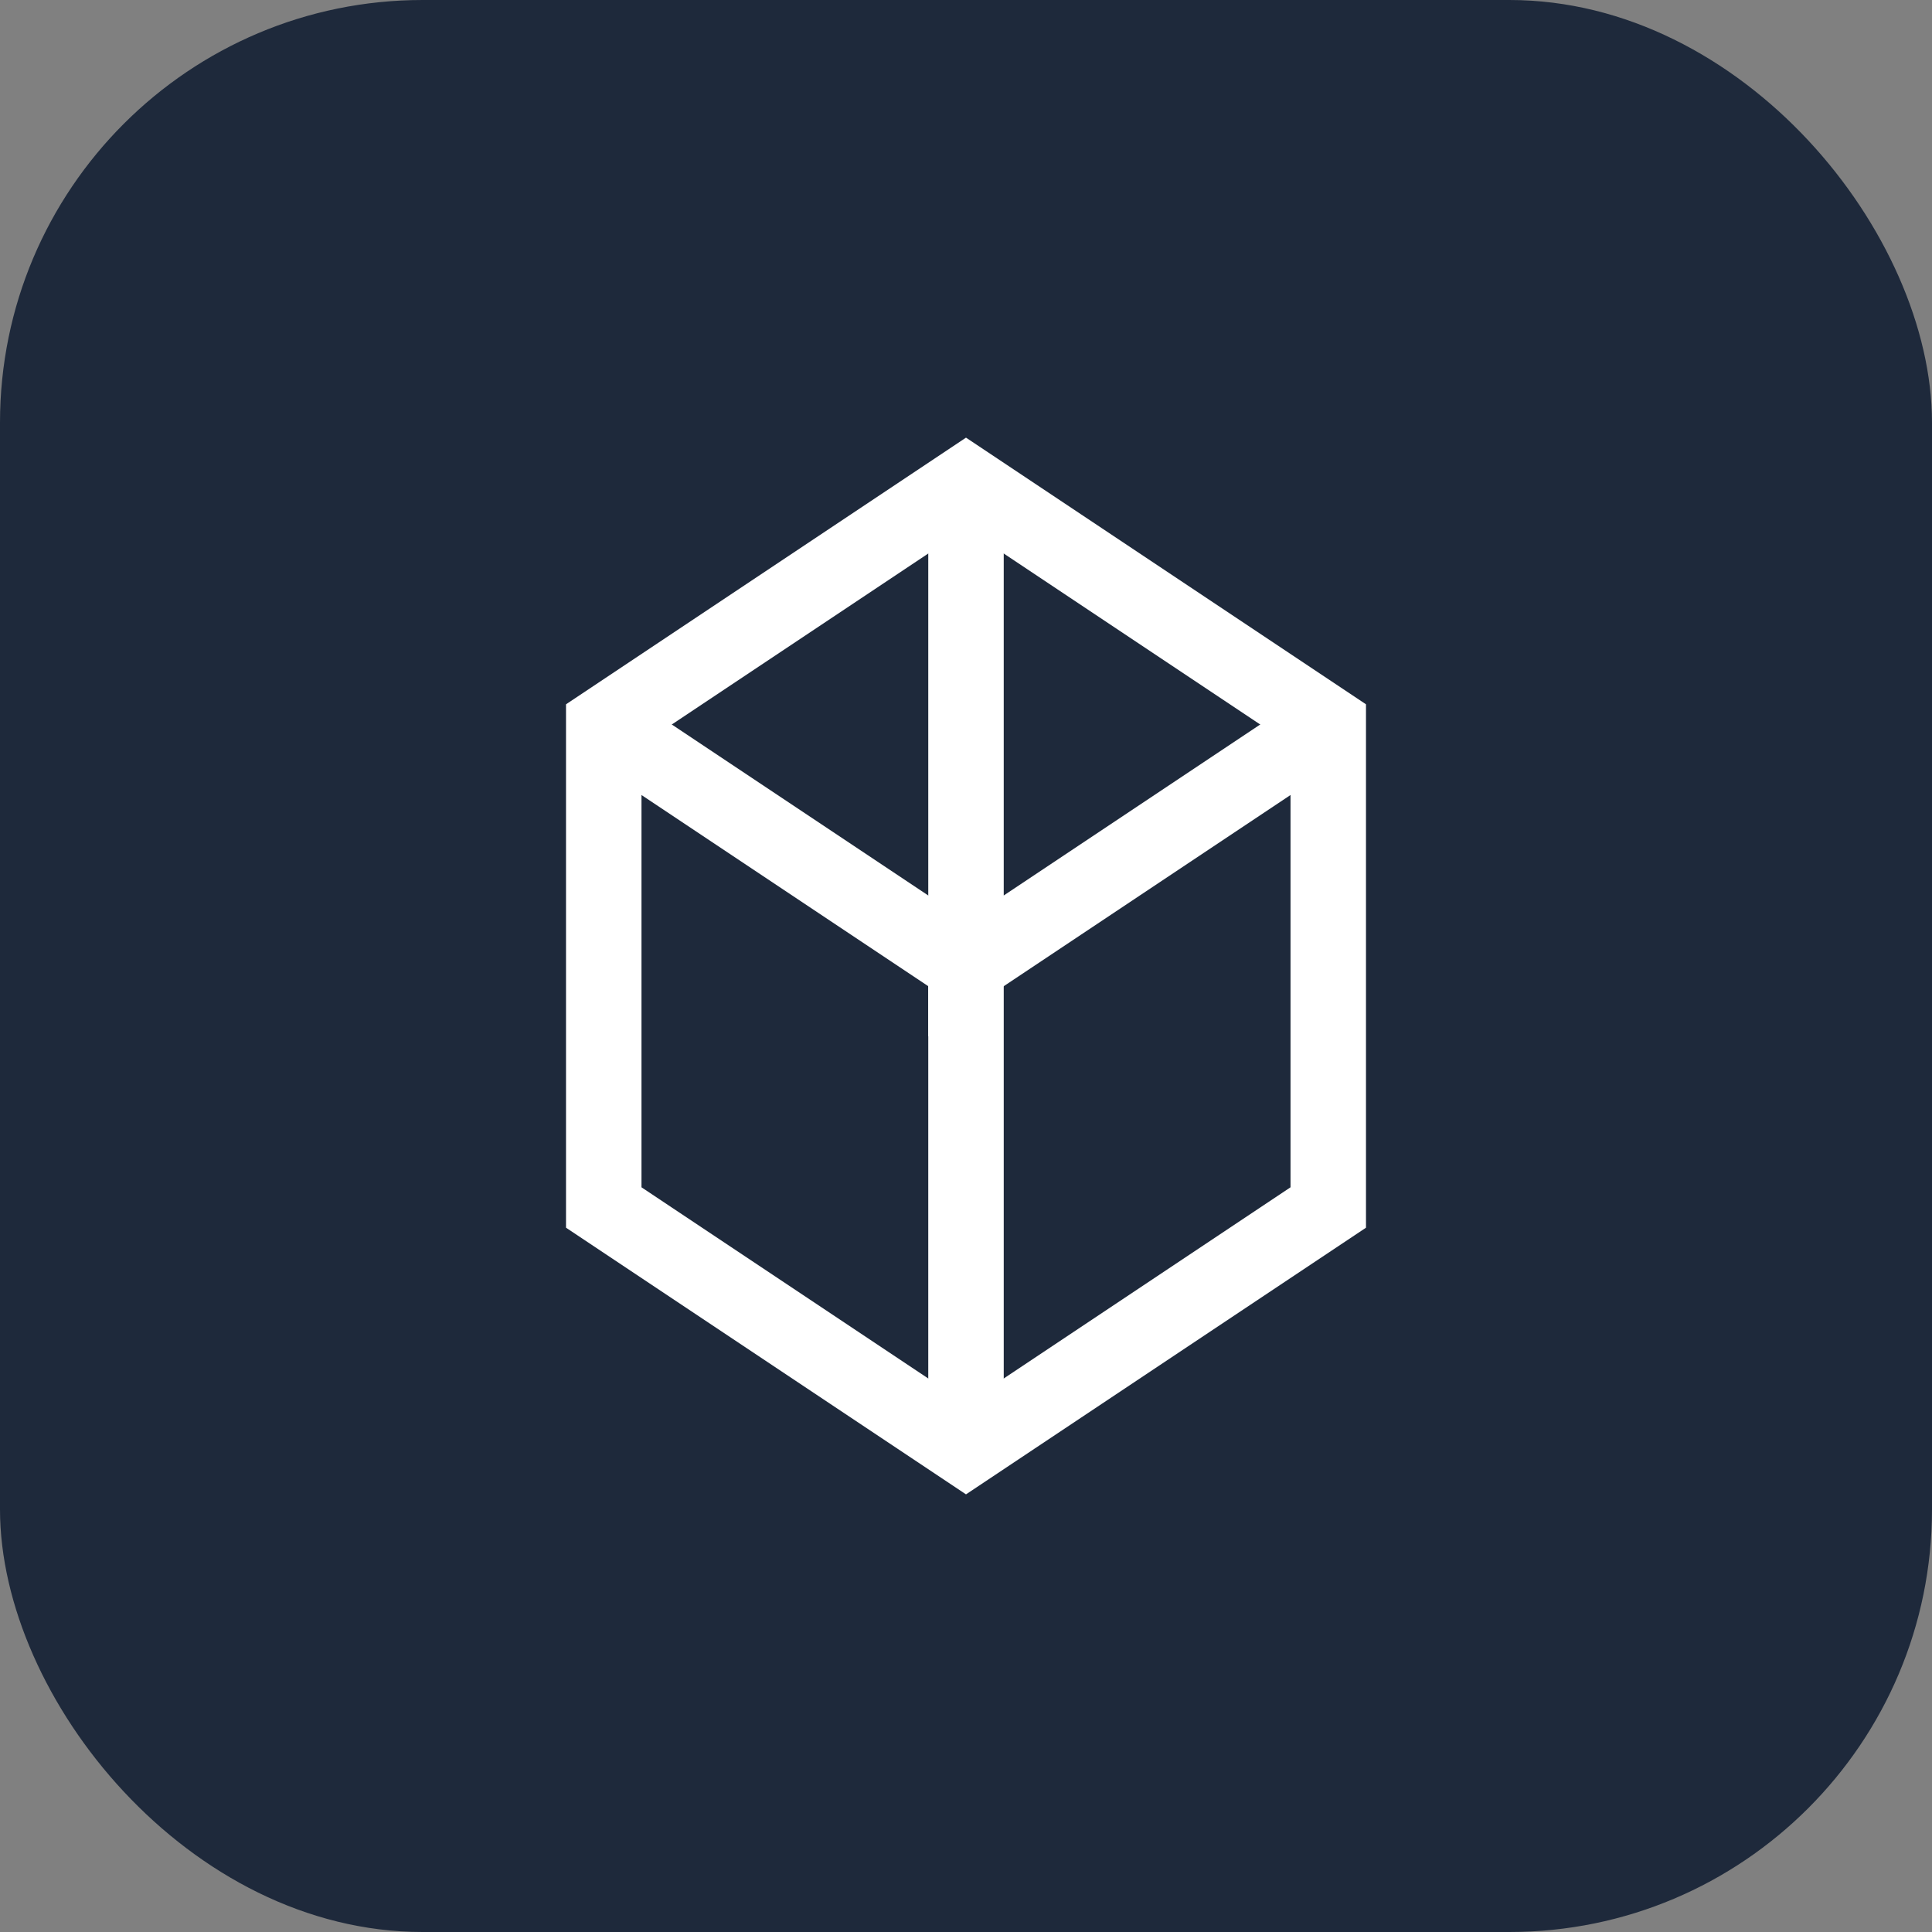<svg xmlns="http://www.w3.org/2000/svg" viewBox="0 0 64 64">
  <rect x="0" y="0" width="64" height="64" fill="#808080" stroke="none"/>
  <rect width="64" height="64" rx="14" fill="#1E293B"/>
  <path d="M32 16L44 24V40L32 48L20 40V24L32 16Z" stroke="white" stroke-width="2.5" fill="none"/>
  <path d="M32 16V32L44 24" stroke="white" stroke-width="2.5" fill="none"/>
  <path d="M32 32L20 24" stroke="white" stroke-width="2.5" fill="none"/>
  <path d="M32 32V48" stroke="white" stroke-width="2.5" fill="none"/>
</svg>


